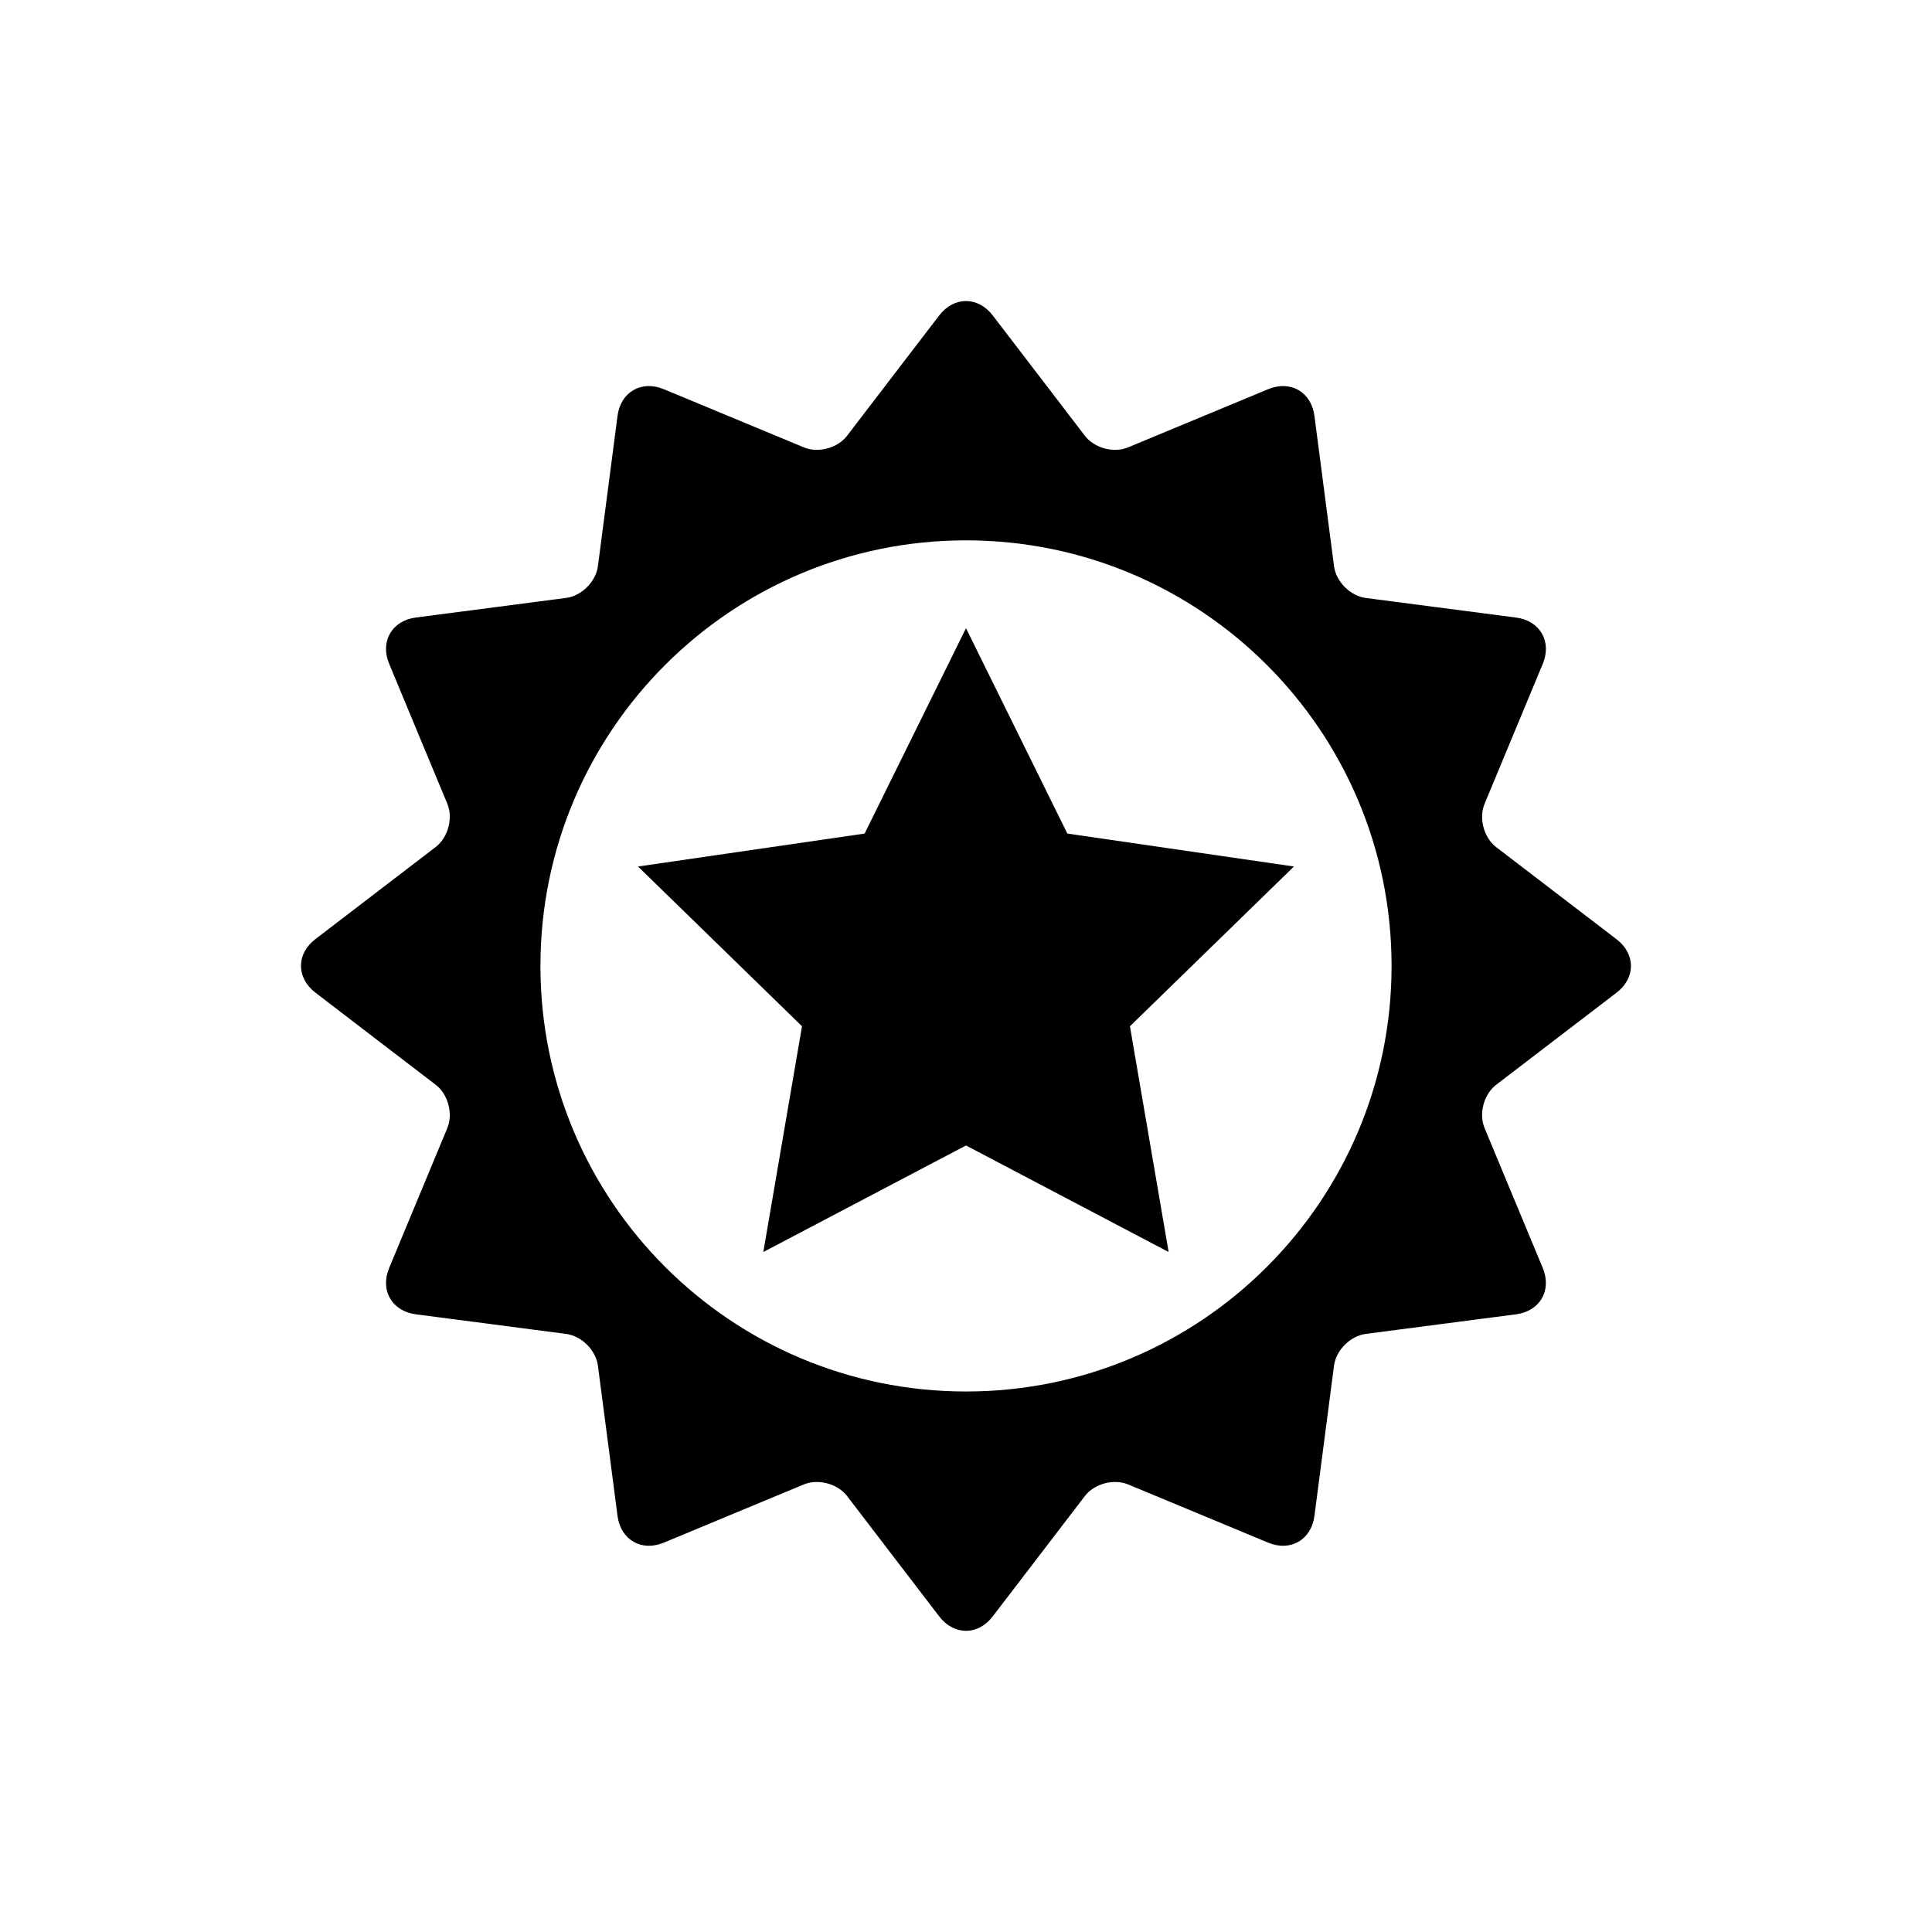 <?xml version="1.0" encoding="UTF-8"?>
<!-- The Best Svg Icon site in the world: iconSvg.co, Visit us! https://iconsvg.co -->
<svg fill="#000000" width="800px" height="800px" version="1.1" viewBox="144 144 512 512" xmlns="http://www.w3.org/2000/svg">
 <g>
  <path d="m572.39 392.9-16.691-12.77c-5.094-3.898-11.938-9.133-15.203-11.641-3.266-2.508-4.656-7.656-3.066-11.469 1.59-3.812 4.883-11.75 7.348-17.688l8.07-19.398c2.465-5.926-0.734-11.457-7.086-12.277l-20.844-2.715c-6.363-0.82-14.906-1.949-18.992-2.477-4.086-0.535-7.863-4.328-8.391-8.402-0.535-4.086-1.652-12.629-2.477-18.992l-2.719-20.852c-0.832-6.352-6.352-9.539-12.289-7.074l-19.398 8.059c-5.926 2.465-13.887 5.773-17.688 7.348-3.801 1.59-8.949 0.207-11.457-3.066-2.508-3.273-7.742-10.121-11.641-15.211l-12.781-16.68c-3.898-5.094-10.273-5.094-14.184 0l-12.781 16.68c-3.898 5.094-9.133 11.938-11.641 15.211-2.508 3.273-7.656 4.656-11.457 3.066-3.801-1.578-11.762-4.883-17.688-7.348l-19.398-8.059c-5.938-2.465-11.457 0.723-12.289 7.074l-2.715 20.844c-0.832 6.363-1.949 14.906-2.484 18.992-0.527 4.074-4.305 7.863-8.391 8.391-4.086 0.535-12.629 1.645-18.992 2.484l-20.844 2.715c-6.363 0.82-9.562 6.363-7.086 12.277l8.062 19.406c2.465 5.926 5.773 13.887 7.348 17.676 1.578 3.789 0.195 8.949-3.078 11.457-3.266 2.508-10.109 7.742-15.203 11.641l-16.68 12.77c-5.094 3.898-5.094 10.273 0 14.184l16.68 12.781c5.094 3.887 11.938 9.133 15.203 11.641 3.273 2.508 4.656 7.656 3.078 11.469-1.578 3.801-4.883 11.75-7.348 17.676l-8.062 19.398c-2.465 5.926 0.723 11.457 7.086 12.289l20.844 2.715c6.363 0.832 14.906 1.949 18.992 2.484 4.086 0.535 7.852 4.305 8.391 8.391 0.535 4.086 1.652 12.617 2.484 18.98l2.715 20.844c0.832 6.363 6.363 9.551 12.289 7.086l19.398-8.07c5.926-2.453 13.887-5.75 17.688-7.348 3.801-1.578 8.949-0.195 11.457 3.066 2.508 3.273 7.742 10.121 11.641 15.211l12.781 16.691c3.898 5.106 10.285 5.106 14.184 0l12.781-16.691c3.898-5.094 9.133-11.938 11.641-15.211 2.508-3.266 7.656-4.644 11.457-3.066 3.812 1.598 11.762 4.894 17.688 7.348l19.398 8.07c5.938 2.465 11.457-0.723 12.289-7.086l2.715-20.844c0.832-6.363 1.938-14.895 2.477-18.98 0.527-4.086 4.316-7.863 8.391-8.402 4.086-0.527 12.629-1.645 18.992-2.477l20.844-2.715c6.363-0.832 9.551-6.352 7.086-12.289l-8.07-19.398c-2.465-5.926-5.773-13.887-7.348-17.676-1.59-3.812-0.195-8.961 3.078-11.469 3.273-2.508 10.109-7.742 15.211-11.641l16.691-12.77c5.086-3.891 5.086-10.266-0.016-14.164zm-172.39 119.86c-62.285 0-112.78-50.492-112.78-112.78 0-62.285 50.488-112.78 112.78-112.78 62.285 0 112.78 50.492 112.78 112.78-0.004 62.285-50.504 112.78-112.78 112.78z"/>
  <path d="m400 310.48-26.867 54.422-60.051 8.73 43.457 42.34-10.25 59.824 53.711-28.234 53.699 28.234-10.254-59.824 43.461-42.34-60.051-8.73z"/>
 </g>
</svg>